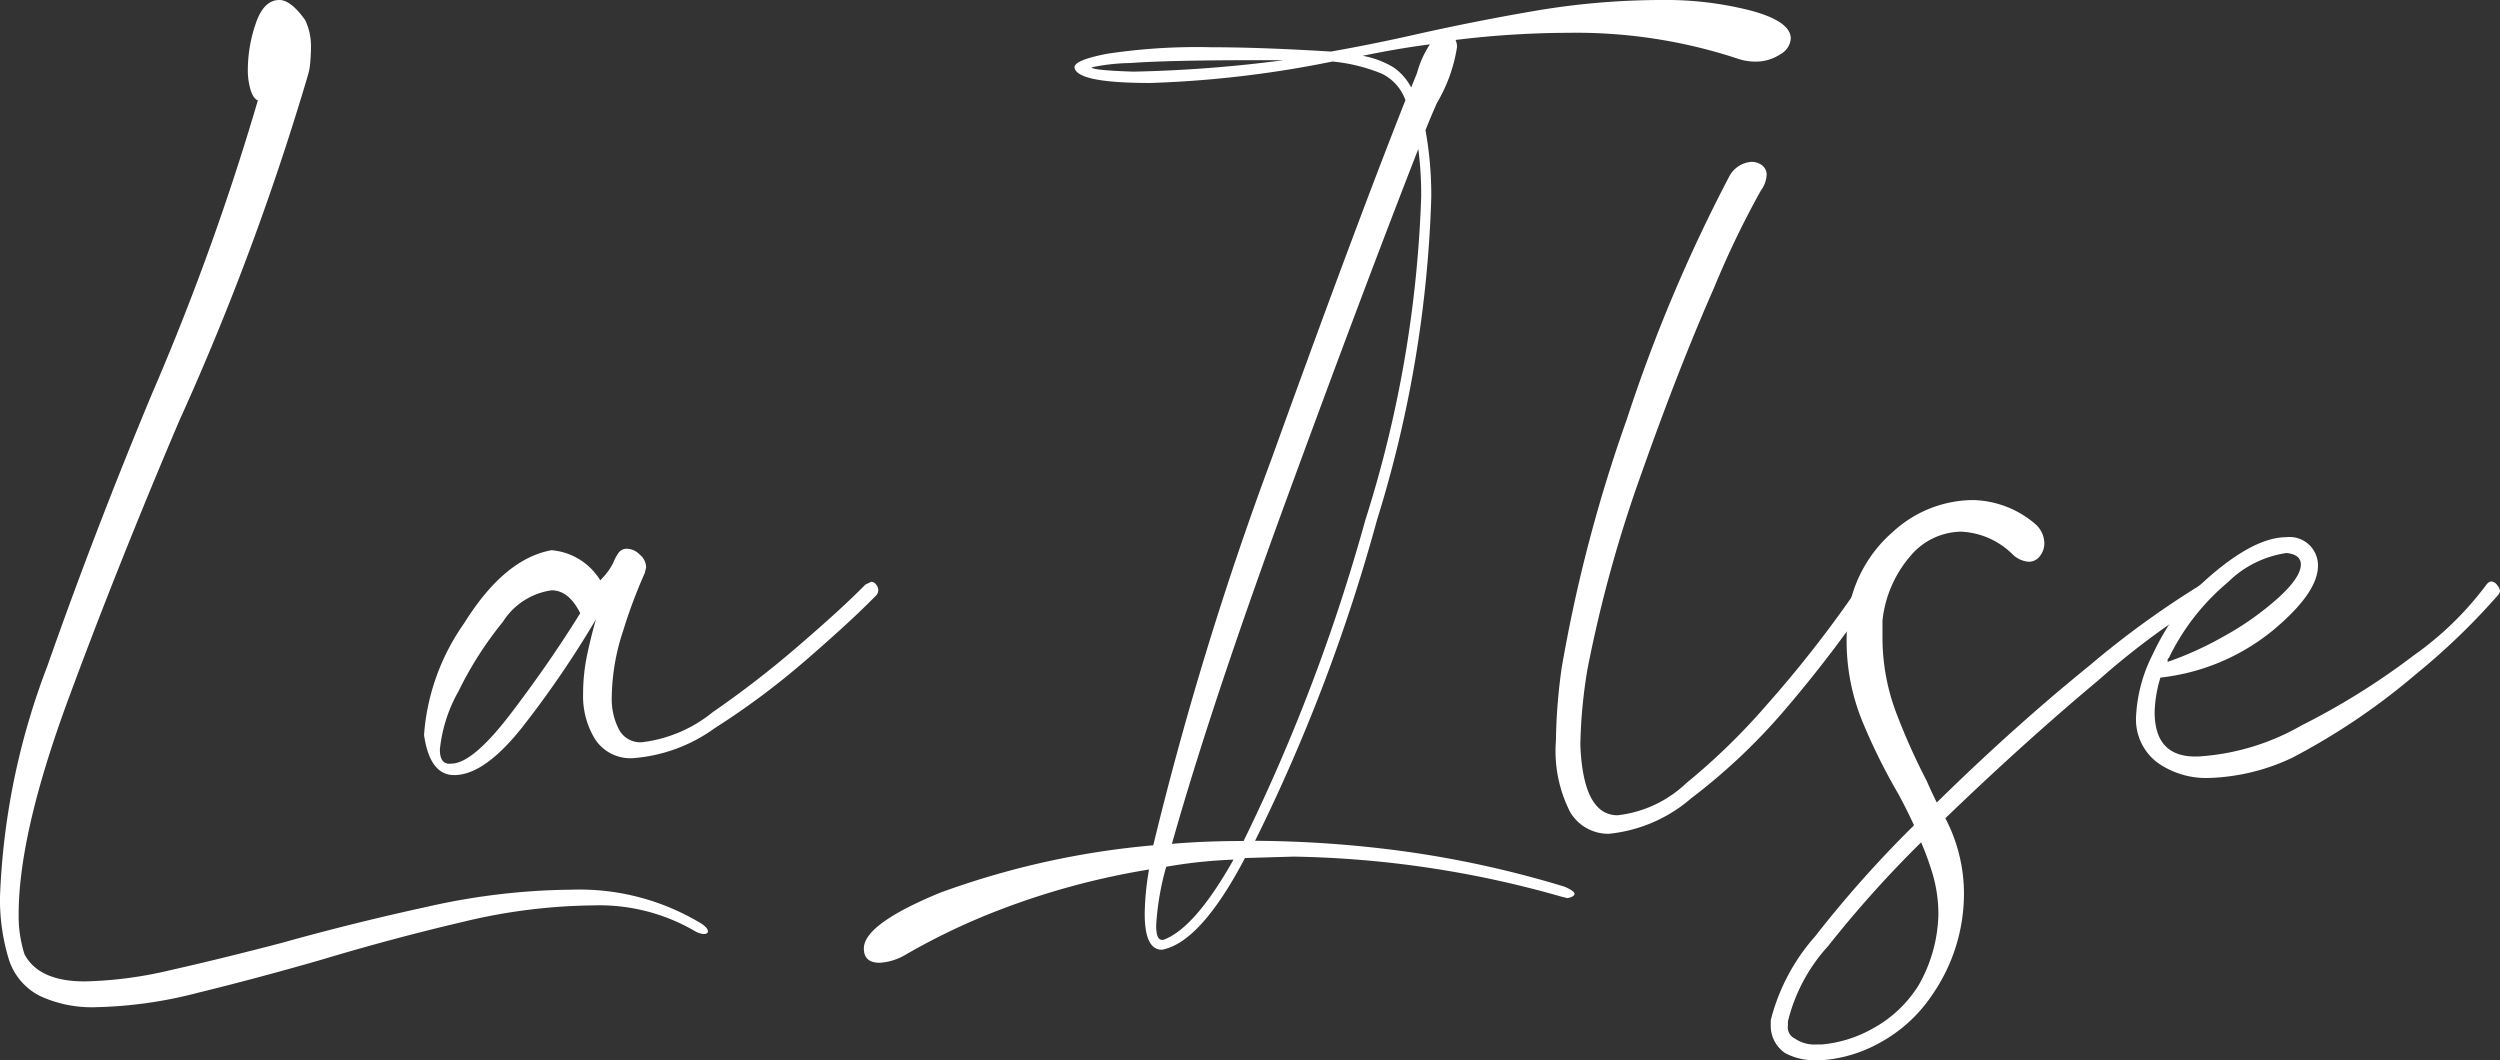 <?xml version="1.0" encoding="UTF-8"?>
<svg xmlns="http://www.w3.org/2000/svg" id="Group_1315" data-name="Group 1315" width="129.54" height="54.935" viewBox="0 0 129.54 54.935">
  <rect x="0" y="0" width="129.54" height="54.935" fill="#333333" stroke="none"/>
  <path id="Path_91" data-name="Path 91" d="M5.975,53.188a6.37,6.37,0,0,1-2.931-.594,3.208,3.208,0,0,1-1.6-1.931A10.578,10.578,0,0,1,1,47.472,37.127,37.127,0,0,1,3.451,35.521Q5.9,28.541,8.87,21.415A132.012,132.012,0,0,0,14.362,6.2c-.147-.048-.271-.223-.37-.52a3.56,3.56,0,0,1-.15-1.114,7.405,7.405,0,0,1,.407-2.338C14.523,1.41,14.93,1,15.476,1c.4,0,.84.348,1.337,1.04a3.127,3.127,0,0,1,.3,1.411c0,.249-.014.509-.037.78a3.035,3.035,0,0,1-.11.63A138.373,138.373,0,0,1,10.28,22.825q-3.193,7.5-5.752,14.439t-2.561,11.1a6.577,6.577,0,0,0,.3,2.078q.742,1.408,3.118,1.411a21,21,0,0,0,4.492-.594q2.633-.594,5.752-1.411,3.71-1.039,7.646-1.894a34.825,34.825,0,0,1,7.35-.854,12.168,12.168,0,0,1,6.756,1.781c.2.147.3.271.3.37s-.073.147-.223.147a1.113,1.113,0,0,1-.444-.147,9.815,9.815,0,0,0-5.272-1.337,29.755,29.755,0,0,0-6.756.854q-3.638.852-7.35,1.967-3.341.963-6.386,1.707A22.6,22.6,0,0,1,5.975,53.188Z" transform="translate(-1 -1)" fill="#fff"></path>
  <path id="Path_92" data-name="Path 92" d="M80.29,113.318q-1.259,0-1.56-2.078a11.465,11.465,0,0,1,2.078-5.789q2.078-3.341,4.528-3.785a3.274,3.274,0,0,1,2.524,1.558,3.452,3.452,0,0,0,.667-.89,2.294,2.294,0,0,1,.3-.557.534.534,0,0,1,.447-.187.982.982,0,0,1,.63.3.877.877,0,0,1,.334.667l-.073.3a25.772,25.772,0,0,0-1.114,2.971,11.278,11.278,0,0,0-.594,3.415,3.472,3.472,0,0,0,.37,1.707,1.253,1.253,0,0,0,1.187.667,7.159,7.159,0,0,0,3.675-1.56,51.617,51.617,0,0,0,4.418-3.415q2.154-1.853,3.268-2.971l.223-.223.3-.147a.326.326,0,0,1,.26.147.5.5,0,0,1,.11.3.43.43,0,0,1-.15.3l-.3.3q-1.187,1.187-3.378,3.081a39.793,39.793,0,0,1-4.639,3.451,8.275,8.275,0,0,1-4.232,1.56,2.183,2.183,0,0,1-1.967-.967,4.242,4.242,0,0,1-.63-2.374,9.8,9.8,0,0,1,.223-2.078c.15-.693.3-1.286.447-1.781A51.839,51.839,0,0,1,84,110.607Q81.924,113.321,80.29,113.318Zm-.15-.594q1.115,0,3.118-2.635t3.565-5.159q-.594-1.187-1.484-1.187a3.576,3.576,0,0,0-2.524,1.634,18.65,18.65,0,0,0-2.3,3.6,7.688,7.688,0,0,0-.964,3.008C79.547,112.527,79.745,112.773,80.141,112.725Z" transform="translate(-56.758 -73.156)" fill="#fff"></path>
  <path id="Path_93" data-name="Path 93" d="M160.167,50.887c-.546,0-.817-.246-.817-.743q0-1.264,3.972-2.895A43.045,43.045,0,0,1,174.346,44.8a176.13,176.13,0,0,1,6.123-20.008q4.27-11.839,6.943-18.6a2.426,2.426,0,0,0-1.224-1.374,8.889,8.889,0,0,0-2.561-.63A56.192,56.192,0,0,1,174.2,5.3c-2.572,0-3.887-.271-3.935-.817,0-.246.568-.483,1.707-.7a31.2,31.2,0,0,1,5.419-.334q2.523,0,6.162.223,2.078-.369,4.082-.817,3.265-.742,6.533-1.3A39.223,39.223,0,0,1,200.7,1a17.683,17.683,0,0,1,4.639.557q2.044.555,2.041,1.447a1.023,1.023,0,0,1-.557.817,2.279,2.279,0,0,1-1.3.37,2.727,2.727,0,0,1-.89-.15A26.692,26.692,0,0,0,195.875,2.7a48.774,48.774,0,0,0-5.866.37.845.845,0,0,1,.076.37,8.117,8.117,0,0,1-1.04,2.895q-.3.67-.594,1.411a18.979,18.979,0,0,1,.3,3.488,62.52,62.52,0,0,1-2.821,16.74,91.726,91.726,0,0,1-6.309,16.593,59.639,59.639,0,0,1,7.533.52,53.458,53.458,0,0,1,8.5,1.857c.345.15.52.274.52.37s-.124.175-.37.223l-.3-.073a53.409,53.409,0,0,0-13.882-2.078l-2.524.073q-2.3,4.38-4.305,4.752-.89,0-.89-1.857a14.163,14.163,0,0,1,.223-2.3,39.088,39.088,0,0,0-7.8,2.114,34.208,34.208,0,0,0-4.752,2.264A3,3,0,0,1,160.167,50.887ZM173.309,4.712a69.967,69.967,0,0,0,7.793-.594h-1.261q-4.677,0-6.682.147a10.509,10.509,0,0,0-2,.223Q171.155,4.641,173.309,4.712ZM174.866,49.7q1.632-.594,3.638-4.158a25.727,25.727,0,0,0-3.488.37,14.1,14.1,0,0,0-.52,3.044c0,.495.1.743.3.743Zm.447-4.975q1.7-.148,3.712-.147a95.609,95.609,0,0,0,6.309-16.63,61.973,61.973,0,0,0,2.895-16.777,18.641,18.641,0,0,0-.15-2.451q-2.9,7.425-6.829,18.151T175.313,44.724Zm12.4-39.2c.1-.246.2-.495.3-.743a5.136,5.136,0,0,1,.667-1.484c-1.139.147-2.3.348-3.488.594a4.676,4.676,0,0,1,1.594.594A2.876,2.876,0,0,1,187.708,5.528Z" transform="translate(-114.588 -1)" fill="#fff"></path>
  <path id="Path_94" data-name="Path 94" d="M288.938,65.5a2.293,2.293,0,0,1-2-1.114,6.955,6.955,0,0,1-.743-3.712,29.344,29.344,0,0,1,.3-3.785,77.89,77.89,0,0,1,3.378-12.879,81.434,81.434,0,0,1,5.309-12.582,1.421,1.421,0,0,1,1.114-.743.894.894,0,0,1,.594.187.606.606,0,0,1,.223.483,1.5,1.5,0,0,1-.3.817,46.989,46.989,0,0,0-2.414,5.012q-1.819,4.121-3.748,9.577a68.965,68.965,0,0,0-2.821,10.207,26.188,26.188,0,0,0-.37,3.935q.148,3.638,1.931,3.638a6.165,6.165,0,0,0,3.565-1.671,33.551,33.551,0,0,0,4.158-4.045,61.318,61.318,0,0,0,4.9-6.309.43.43,0,0,1,.3-.15.606.606,0,0,1,.37.11.319.319,0,0,1,.147.26l-.073.15a65.806,65.806,0,0,1-4.676,6.162,30.926,30.926,0,0,1-4.862,4.6A7.68,7.68,0,0,1,288.938,65.5Z" transform="translate(-205.573 -22.297)" fill="#fff"></path>
  <path id="Path_95" data-name="Path 95" d="M328.261,121.685h-.37a3.165,3.165,0,0,1-1.558-.37,1.707,1.707,0,0,1-.743-1.484v-.223a10.408,10.408,0,0,1,2.3-4.342,59.659,59.659,0,0,1,5.122-5.752c-.249-.546-.52-1.088-.817-1.634a30.817,30.817,0,0,1-1.857-3.748,11,11,0,0,1-.817-4.268,12.463,12.463,0,0,1,.074-1.337,6.958,6.958,0,0,1,2.338-4.232,6.183,6.183,0,0,1,4.121-1.634,5.13,5.13,0,0,1,3.265,1.261,1.351,1.351,0,0,1,.447.967,1.072,1.072,0,0,1-.223.667.705.705,0,0,1-.594.3,1.334,1.334,0,0,1-.817-.37,4.049,4.049,0,0,0-2.671-1.187,3.486,3.486,0,0,0-2.635,1.261,6.1,6.1,0,0,0-1.447,3.341v.817a11,11,0,0,0,.7,3.935,33.048,33.048,0,0,0,1.594,3.565c.15.348.322.718.52,1.114q4.007-3.935,7.906-7.09a47.089,47.089,0,0,1,5.9-4.268l.223-.074a.326.326,0,0,1,.26.147.5.5,0,0,1,.11.3.434.434,0,0,1-.223.37,40.038,40.038,0,0,0-5.789,4.268q-3.858,3.227-7.943,7.163a8.435,8.435,0,0,1,.964,3.935,9.205,9.205,0,0,1-1.634,5.2,7.657,7.657,0,0,1-2.708,2.488A7.246,7.246,0,0,1,328.261,121.685Zm0-.817a6.553,6.553,0,0,0,2.6-.817,6.4,6.4,0,0,0,2.377-2.228,7.71,7.71,0,0,0,1.037-3.638,7.321,7.321,0,0,0-.3-2.154,15.04,15.04,0,0,0-.594-1.634,58.476,58.476,0,0,0-4.825,5.382,8.915,8.915,0,0,0-2.078,3.9v.223a.639.639,0,0,0,.37.667,1.763,1.763,0,0,0,1.114.3h.3Z" transform="translate(-233.836 -66.75)" fill="#fff"></path>
  <path id="Path_96" data-name="Path 96" d="M396.338,111.945a4.354,4.354,0,0,1-2.711-.817,2.809,2.809,0,0,1-1.077-2.377,7.907,7.907,0,0,1,.854-3.191,13.7,13.7,0,0,1,2.338-3.491q2.743-2.595,4.6-2.6a1.47,1.47,0,0,1,1.634,1.484q0,1.412-2.374,3.378a11.139,11.139,0,0,1-5.789,2.414,6.651,6.651,0,0,0-.3,1.781q0,2.451,2.374,2.3a12.248,12.248,0,0,0,5.232-1.6,37.248,37.248,0,0,0,5.829-3.638,16.611,16.611,0,0,0,3.712-3.6c.1-.147.2-.223.3-.223a.4.4,0,0,1,.3.187.564.564,0,0,1,.15.334l-.074.15a35,35,0,0,1-4.268,4.119,34.478,34.478,0,0,1-6.422,4.342A10.769,10.769,0,0,1,396.338,111.945Zm-2.154-6.013a17.517,17.517,0,0,0,2.934-1.337,15.136,15.136,0,0,0,2.784-1.967c.792-.715,1.187-1.3,1.187-1.744,0-.345-.249-.543-.743-.594a5.419,5.419,0,0,0-3.044,1.521,11.781,11.781,0,0,0-3.044,3.9c-.048.051-.073.088-.073.11S394.184,105.884,394.184,105.932Z" transform="translate(-281.868 -71.635)" fill="#fff"></path>
</svg>

